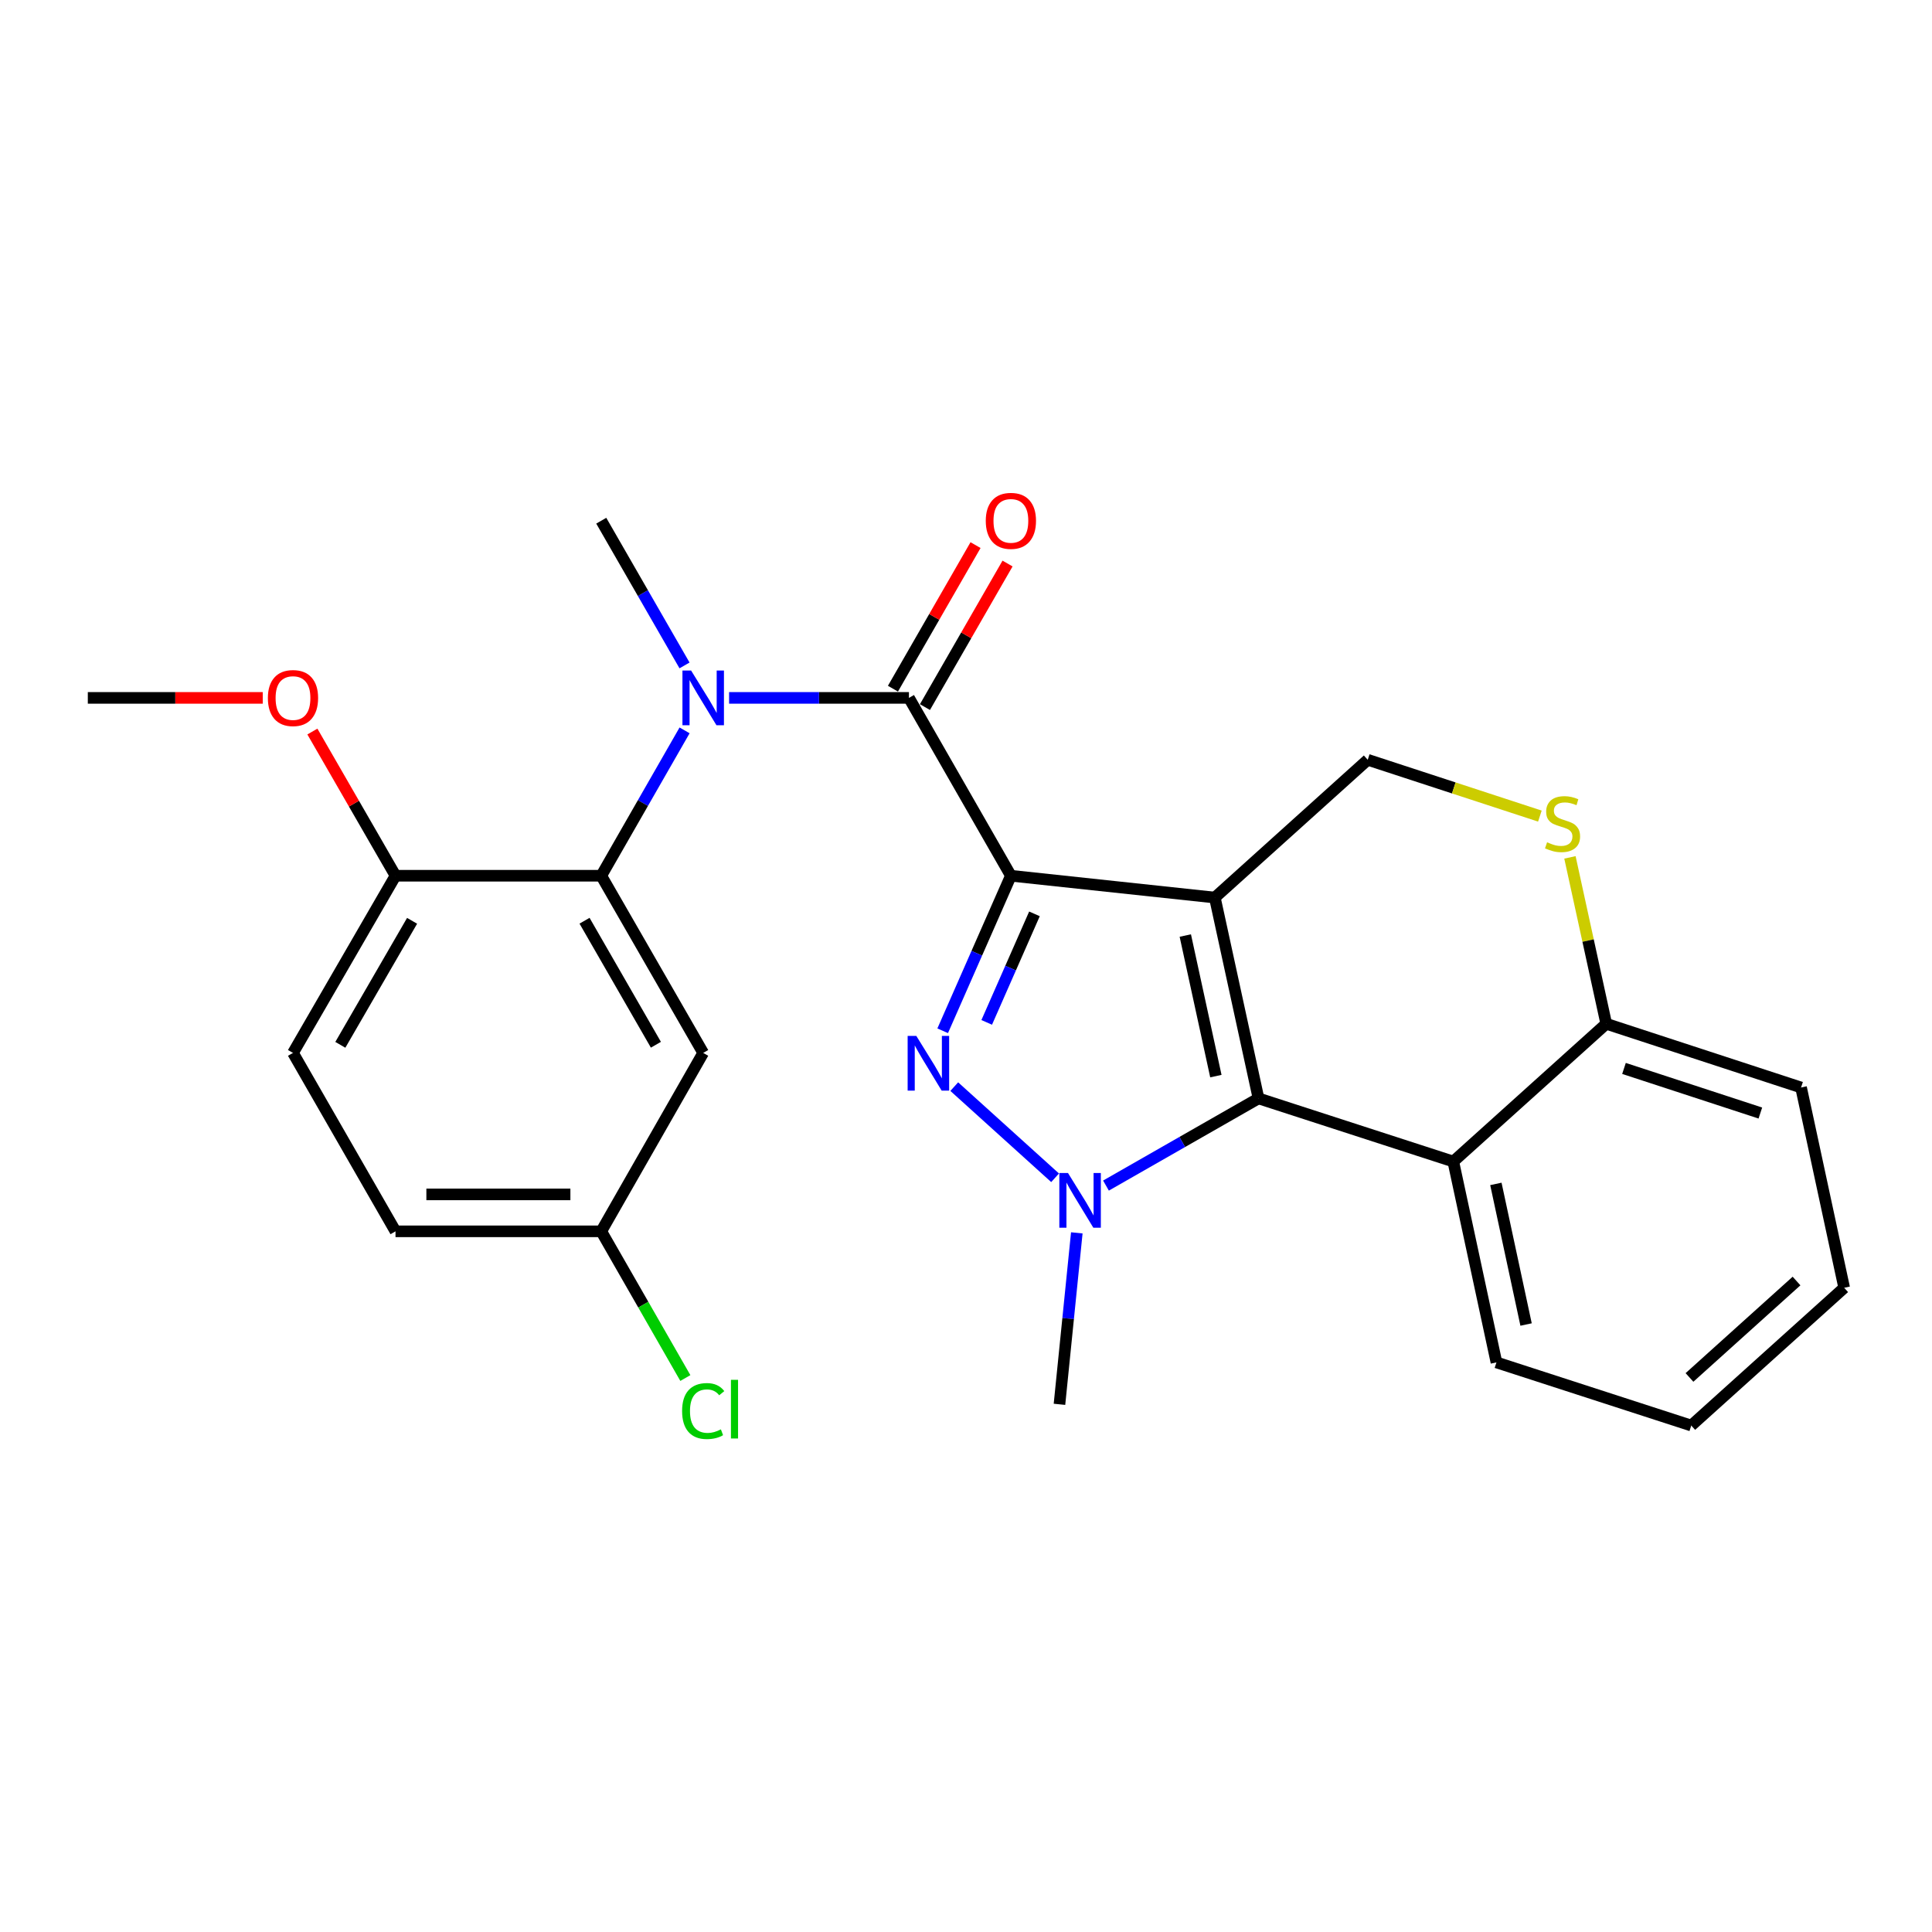 <?xml version='1.0' encoding='iso-8859-1'?>
<svg version='1.1' baseProfile='full'
              xmlns='http://www.w3.org/2000/svg'
                      xmlns:rdkit='http://www.rdkit.org/xml'
                      xmlns:xlink='http://www.w3.org/1999/xlink'
                  xml:space='preserve'
width='1000px' height='1000px' viewBox='0 0 1000 1000'>
<!-- END OF HEADER -->
<rect style='opacity:1.0;fill:#FFFFFF;stroke:none' width='1000' height='1000' x='0' y='0'> </rect>
<path class='bond-0' d='M 523.234,453.281 L 628.795,464.579' style='fill:none;fill-rule:evenodd;stroke:#000000;stroke-width:6px;stroke-linecap:butt;stroke-linejoin:miter;stroke-opacity:1' />
<path class='bond-1' d='M 523.234,453.281 L 505.583,493.403' style='fill:none;fill-rule:evenodd;stroke:#000000;stroke-width:6px;stroke-linecap:butt;stroke-linejoin:miter;stroke-opacity:1' />
<path class='bond-1' d='M 505.583,493.403 L 487.932,533.525' style='fill:none;fill-rule:evenodd;stroke:#0000FF;stroke-width:6px;stroke-linecap:butt;stroke-linejoin:miter;stroke-opacity:1' />
<path class='bond-1' d='M 535.434,473.014 L 523.078,501.1' style='fill:none;fill-rule:evenodd;stroke:#000000;stroke-width:6px;stroke-linecap:butt;stroke-linejoin:miter;stroke-opacity:1' />
<path class='bond-1' d='M 523.078,501.1 L 510.722,529.185' style='fill:none;fill-rule:evenodd;stroke:#0000FF;stroke-width:6px;stroke-linecap:butt;stroke-linejoin:miter;stroke-opacity:1' />
<path class='bond-4' d='M 523.234,453.281 L 470.469,361.227' style='fill:none;fill-rule:evenodd;stroke:#000000;stroke-width:6px;stroke-linecap:butt;stroke-linejoin:miter;stroke-opacity:1' />
<path class='bond-2' d='M 628.795,464.579 L 651.402,568.526' style='fill:none;fill-rule:evenodd;stroke:#000000;stroke-width:6px;stroke-linecap:butt;stroke-linejoin:miter;stroke-opacity:1' />
<path class='bond-2' d='M 613.509,484.233 L 629.334,556.996' style='fill:none;fill-rule:evenodd;stroke:#000000;stroke-width:6px;stroke-linecap:butt;stroke-linejoin:miter;stroke-opacity:1' />
<path class='bond-8' d='M 628.795,464.579 L 707.936,393.263' style='fill:none;fill-rule:evenodd;stroke:#000000;stroke-width:6px;stroke-linecap:butt;stroke-linejoin:miter;stroke-opacity:1' />
<path class='bond-3' d='M 493.922,562.436 L 546.116,609.619' style='fill:none;fill-rule:evenodd;stroke:#0000FF;stroke-width:6px;stroke-linecap:butt;stroke-linejoin:miter;stroke-opacity:1' />
<path class='bond-6' d='M 651.402,568.526 L 752.227,601.21' style='fill:none;fill-rule:evenodd;stroke:#000000;stroke-width:6px;stroke-linecap:butt;stroke-linejoin:miter;stroke-opacity:1' />
<path class='bond-26' d='M 651.402,568.526 L 611.926,591.089' style='fill:none;fill-rule:evenodd;stroke:#000000;stroke-width:6px;stroke-linecap:butt;stroke-linejoin:miter;stroke-opacity:1' />
<path class='bond-26' d='M 611.926,591.089 L 572.45,613.653' style='fill:none;fill-rule:evenodd;stroke:#0000FF;stroke-width:6px;stroke-linecap:butt;stroke-linejoin:miter;stroke-opacity:1' />
<path class='bond-16' d='M 557.351,638.124 L 552.865,682.498' style='fill:none;fill-rule:evenodd;stroke:#0000FF;stroke-width:6px;stroke-linecap:butt;stroke-linejoin:miter;stroke-opacity:1' />
<path class='bond-16' d='M 552.865,682.498 L 548.379,726.872' style='fill:none;fill-rule:evenodd;stroke:#000000;stroke-width:6px;stroke-linecap:butt;stroke-linejoin:miter;stroke-opacity:1' />
<path class='bond-5' d='M 470.469,361.227 L 423.923,361.227' style='fill:none;fill-rule:evenodd;stroke:#000000;stroke-width:6px;stroke-linecap:butt;stroke-linejoin:miter;stroke-opacity:1' />
<path class='bond-5' d='M 423.923,361.227 L 377.376,361.227' style='fill:none;fill-rule:evenodd;stroke:#0000FF;stroke-width:6px;stroke-linecap:butt;stroke-linejoin:miter;stroke-opacity:1' />
<path class='bond-12' d='M 478.753,365.993 L 500.129,328.838' style='fill:none;fill-rule:evenodd;stroke:#000000;stroke-width:6px;stroke-linecap:butt;stroke-linejoin:miter;stroke-opacity:1' />
<path class='bond-12' d='M 500.129,328.838 L 521.504,291.684' style='fill:none;fill-rule:evenodd;stroke:#FF0000;stroke-width:6px;stroke-linecap:butt;stroke-linejoin:miter;stroke-opacity:1' />
<path class='bond-12' d='M 462.186,356.461 L 483.561,319.307' style='fill:none;fill-rule:evenodd;stroke:#000000;stroke-width:6px;stroke-linecap:butt;stroke-linejoin:miter;stroke-opacity:1' />
<path class='bond-12' d='M 483.561,319.307 L 504.937,282.152' style='fill:none;fill-rule:evenodd;stroke:#FF0000;stroke-width:6px;stroke-linecap:butt;stroke-linejoin:miter;stroke-opacity:1' />
<path class='bond-7' d='M 354.337,378.039 L 332.773,415.66' style='fill:none;fill-rule:evenodd;stroke:#0000FF;stroke-width:6px;stroke-linecap:butt;stroke-linejoin:miter;stroke-opacity:1' />
<path class='bond-7' d='M 332.773,415.66 L 311.21,453.281' style='fill:none;fill-rule:evenodd;stroke:#000000;stroke-width:6px;stroke-linecap:butt;stroke-linejoin:miter;stroke-opacity:1' />
<path class='bond-18' d='M 354.306,344.422 L 332.758,306.967' style='fill:none;fill-rule:evenodd;stroke:#0000FF;stroke-width:6px;stroke-linecap:butt;stroke-linejoin:miter;stroke-opacity:1' />
<path class='bond-18' d='M 332.758,306.967 L 311.21,269.513' style='fill:none;fill-rule:evenodd;stroke:#000000;stroke-width:6px;stroke-linecap:butt;stroke-linejoin:miter;stroke-opacity:1' />
<path class='bond-20' d='M 752.227,601.21 L 774.558,705.178' style='fill:none;fill-rule:evenodd;stroke:#000000;stroke-width:6px;stroke-linecap:butt;stroke-linejoin:miter;stroke-opacity:1' />
<path class='bond-20' d='M 774.264,612.791 L 789.896,685.569' style='fill:none;fill-rule:evenodd;stroke:#000000;stroke-width:6px;stroke-linecap:butt;stroke-linejoin:miter;stroke-opacity:1' />
<path class='bond-27' d='M 752.227,601.21 L 831.389,529.905' style='fill:none;fill-rule:evenodd;stroke:#000000;stroke-width:6px;stroke-linecap:butt;stroke-linejoin:miter;stroke-opacity:1' />
<path class='bond-10' d='M 311.21,453.281 L 363.974,544.984' style='fill:none;fill-rule:evenodd;stroke:#000000;stroke-width:6px;stroke-linecap:butt;stroke-linejoin:miter;stroke-opacity:1' />
<path class='bond-10' d='M 302.557,476.568 L 339.492,540.761' style='fill:none;fill-rule:evenodd;stroke:#000000;stroke-width:6px;stroke-linecap:butt;stroke-linejoin:miter;stroke-opacity:1' />
<path class='bond-13' d='M 311.21,453.281 L 204.714,453.281' style='fill:none;fill-rule:evenodd;stroke:#000000;stroke-width:6px;stroke-linecap:butt;stroke-linejoin:miter;stroke-opacity:1' />
<path class='bond-9' d='M 707.936,393.263 L 752.488,407.836' style='fill:none;fill-rule:evenodd;stroke:#000000;stroke-width:6px;stroke-linecap:butt;stroke-linejoin:miter;stroke-opacity:1' />
<path class='bond-9' d='M 752.488,407.836 L 797.039,422.408' style='fill:none;fill-rule:evenodd;stroke:#CCCC00;stroke-width:6px;stroke-linecap:butt;stroke-linejoin:miter;stroke-opacity:1' />
<path class='bond-11' d='M 812.597,443.778 L 821.993,486.841' style='fill:none;fill-rule:evenodd;stroke:#CCCC00;stroke-width:6px;stroke-linecap:butt;stroke-linejoin:miter;stroke-opacity:1' />
<path class='bond-11' d='M 821.993,486.841 L 831.389,529.905' style='fill:none;fill-rule:evenodd;stroke:#000000;stroke-width:6px;stroke-linecap:butt;stroke-linejoin:miter;stroke-opacity:1' />
<path class='bond-15' d='M 363.974,544.984 L 311.21,637.335' style='fill:none;fill-rule:evenodd;stroke:#000000;stroke-width:6px;stroke-linecap:butt;stroke-linejoin:miter;stroke-opacity:1' />
<path class='bond-22' d='M 831.389,529.905 L 932.225,562.887' style='fill:none;fill-rule:evenodd;stroke:#000000;stroke-width:6px;stroke-linecap:butt;stroke-linejoin:miter;stroke-opacity:1' />
<path class='bond-22' d='M 840.573,553.019 L 911.158,576.106' style='fill:none;fill-rule:evenodd;stroke:#000000;stroke-width:6px;stroke-linecap:butt;stroke-linejoin:miter;stroke-opacity:1' />
<path class='bond-14' d='M 204.714,453.281 L 151.652,544.984' style='fill:none;fill-rule:evenodd;stroke:#000000;stroke-width:6px;stroke-linecap:butt;stroke-linejoin:miter;stroke-opacity:1' />
<path class='bond-14' d='M 213.299,476.609 L 176.156,540.801' style='fill:none;fill-rule:evenodd;stroke:#000000;stroke-width:6px;stroke-linecap:butt;stroke-linejoin:miter;stroke-opacity:1' />
<path class='bond-21' d='M 204.714,453.281 L 183.203,415.962' style='fill:none;fill-rule:evenodd;stroke:#000000;stroke-width:6px;stroke-linecap:butt;stroke-linejoin:miter;stroke-opacity:1' />
<path class='bond-21' d='M 183.203,415.962 L 161.692,378.643' style='fill:none;fill-rule:evenodd;stroke:#FF0000;stroke-width:6px;stroke-linecap:butt;stroke-linejoin:miter;stroke-opacity:1' />
<path class='bond-17' d='M 151.652,544.984 L 204.714,637.335' style='fill:none;fill-rule:evenodd;stroke:#000000;stroke-width:6px;stroke-linecap:butt;stroke-linejoin:miter;stroke-opacity:1' />
<path class='bond-19' d='M 311.21,637.335 L 332.974,675.3' style='fill:none;fill-rule:evenodd;stroke:#000000;stroke-width:6px;stroke-linecap:butt;stroke-linejoin:miter;stroke-opacity:1' />
<path class='bond-19' d='M 332.974,675.3 L 354.737,713.266' style='fill:none;fill-rule:evenodd;stroke:#00CC00;stroke-width:6px;stroke-linecap:butt;stroke-linejoin:miter;stroke-opacity:1' />
<path class='bond-28' d='M 311.21,637.335 L 204.714,637.335' style='fill:none;fill-rule:evenodd;stroke:#000000;stroke-width:6px;stroke-linecap:butt;stroke-linejoin:miter;stroke-opacity:1' />
<path class='bond-28' d='M 295.235,618.221 L 220.689,618.221' style='fill:none;fill-rule:evenodd;stroke:#000000;stroke-width:6px;stroke-linecap:butt;stroke-linejoin:miter;stroke-opacity:1' />
<path class='bond-24' d='M 774.558,705.178 L 875.393,737.863' style='fill:none;fill-rule:evenodd;stroke:#000000;stroke-width:6px;stroke-linecap:butt;stroke-linejoin:miter;stroke-opacity:1' />
<path class='bond-23' d='M 135.998,361.227 L 90.726,361.227' style='fill:none;fill-rule:evenodd;stroke:#FF0000;stroke-width:6px;stroke-linecap:butt;stroke-linejoin:miter;stroke-opacity:1' />
<path class='bond-23' d='M 90.726,361.227 L 45.455,361.227' style='fill:none;fill-rule:evenodd;stroke:#000000;stroke-width:6px;stroke-linecap:butt;stroke-linejoin:miter;stroke-opacity:1' />
<path class='bond-25' d='M 932.225,562.887 L 954.545,666.558' style='fill:none;fill-rule:evenodd;stroke:#000000;stroke-width:6px;stroke-linecap:butt;stroke-linejoin:miter;stroke-opacity:1' />
<path class='bond-29' d='M 875.393,737.863 L 954.545,666.558' style='fill:none;fill-rule:evenodd;stroke:#000000;stroke-width:6px;stroke-linecap:butt;stroke-linejoin:miter;stroke-opacity:1' />
<path class='bond-29' d='M 874.473,712.966 L 929.88,663.052' style='fill:none;fill-rule:evenodd;stroke:#000000;stroke-width:6px;stroke-linecap:butt;stroke-linejoin:miter;stroke-opacity:1' />
<path  class='atom-2' d='M 474.276 536.176
L 483.556 551.176
Q 484.476 552.656, 485.956 555.336
Q 487.436 558.016, 487.516 558.176
L 487.516 536.176
L 491.276 536.176
L 491.276 564.496
L 487.396 564.496
L 477.436 548.096
Q 476.276 546.176, 475.036 543.976
Q 473.836 541.776, 473.476 541.096
L 473.476 564.496
L 469.796 564.496
L 469.796 536.176
L 474.276 536.176
' fill='#0000FF'/>
<path  class='atom-4' d='M 552.791 607.151
L 562.071 622.151
Q 562.991 623.631, 564.471 626.311
Q 565.951 628.991, 566.031 629.151
L 566.031 607.151
L 569.791 607.151
L 569.791 635.471
L 565.911 635.471
L 555.951 619.071
Q 554.791 617.151, 553.551 614.951
Q 552.351 612.751, 551.991 612.071
L 551.991 635.471
L 548.311 635.471
L 548.311 607.151
L 552.791 607.151
' fill='#0000FF'/>
<path  class='atom-6' d='M 357.714 347.067
L 366.994 362.067
Q 367.914 363.547, 369.394 366.227
Q 370.874 368.907, 370.954 369.067
L 370.954 347.067
L 374.714 347.067
L 374.714 375.387
L 370.834 375.387
L 360.874 358.987
Q 359.714 357.067, 358.474 354.867
Q 357.274 352.667, 356.914 351.987
L 356.914 375.387
L 353.234 375.387
L 353.234 347.067
L 357.714 347.067
' fill='#0000FF'/>
<path  class='atom-10' d='M 800.771 435.965
Q 801.091 436.085, 802.411 436.645
Q 803.731 437.205, 805.171 437.565
Q 806.651 437.885, 808.091 437.885
Q 810.771 437.885, 812.331 436.605
Q 813.891 435.285, 813.891 433.005
Q 813.891 431.445, 813.091 430.485
Q 812.331 429.525, 811.131 429.005
Q 809.931 428.485, 807.931 427.885
Q 805.411 427.125, 803.891 426.405
Q 802.411 425.685, 801.331 424.165
Q 800.291 422.645, 800.291 420.085
Q 800.291 416.525, 802.691 414.325
Q 805.131 412.125, 809.931 412.125
Q 813.211 412.125, 816.931 413.685
L 816.011 416.765
Q 812.611 415.365, 810.051 415.365
Q 807.291 415.365, 805.771 416.525
Q 804.251 417.645, 804.291 419.605
Q 804.291 421.125, 805.051 422.045
Q 805.851 422.965, 806.971 423.485
Q 808.131 424.005, 810.051 424.605
Q 812.611 425.405, 814.131 426.205
Q 815.651 427.005, 816.731 428.645
Q 817.851 430.245, 817.851 433.005
Q 817.851 436.925, 815.211 439.045
Q 812.611 441.125, 808.251 441.125
Q 805.731 441.125, 803.811 440.565
Q 801.931 440.045, 799.691 439.125
L 800.771 435.965
' fill='#CCCC00'/>
<path  class='atom-13' d='M 510.234 269.593
Q 510.234 262.793, 513.594 258.993
Q 516.954 255.193, 523.234 255.193
Q 529.514 255.193, 532.874 258.993
Q 536.234 262.793, 536.234 269.593
Q 536.234 276.473, 532.834 280.393
Q 529.434 284.273, 523.234 284.273
Q 516.994 284.273, 513.594 280.393
Q 510.234 276.513, 510.234 269.593
M 523.234 281.073
Q 527.554 281.073, 529.874 278.193
Q 532.234 275.273, 532.234 269.593
Q 532.234 264.033, 529.874 261.233
Q 527.554 258.393, 523.234 258.393
Q 518.914 258.393, 516.554 261.193
Q 514.234 263.993, 514.234 269.593
Q 514.234 275.313, 516.554 278.193
Q 518.914 281.073, 523.234 281.073
' fill='#FF0000'/>
<path  class='atom-20' d='M 353.054 730.358
Q 353.054 723.318, 356.334 719.638
Q 359.654 715.918, 365.934 715.918
Q 371.774 715.918, 374.894 720.038
L 372.254 722.198
Q 369.974 719.198, 365.934 719.198
Q 361.654 719.198, 359.374 722.078
Q 357.134 724.918, 357.134 730.358
Q 357.134 735.958, 359.454 738.838
Q 361.814 741.718, 366.374 741.718
Q 369.494 741.718, 373.134 739.838
L 374.254 742.838
Q 372.774 743.798, 370.534 744.358
Q 368.294 744.918, 365.814 744.918
Q 359.654 744.918, 356.334 741.158
Q 353.054 737.398, 353.054 730.358
' fill='#00CC00'/>
<path  class='atom-20' d='M 378.334 714.198
L 382.014 714.198
L 382.014 744.558
L 378.334 744.558
L 378.334 714.198
' fill='#00CC00'/>
<path  class='atom-22' d='M 138.652 361.307
Q 138.652 354.507, 142.012 350.707
Q 145.372 346.907, 151.652 346.907
Q 157.932 346.907, 161.292 350.707
Q 164.652 354.507, 164.652 361.307
Q 164.652 368.187, 161.252 372.107
Q 157.852 375.987, 151.652 375.987
Q 145.412 375.987, 142.012 372.107
Q 138.652 368.227, 138.652 361.307
M 151.652 372.787
Q 155.972 372.787, 158.292 369.907
Q 160.652 366.987, 160.652 361.307
Q 160.652 355.747, 158.292 352.947
Q 155.972 350.107, 151.652 350.107
Q 147.332 350.107, 144.972 352.907
Q 142.652 355.707, 142.652 361.307
Q 142.652 367.027, 144.972 369.907
Q 147.332 372.787, 151.652 372.787
' fill='#FF0000'/>
</svg>
